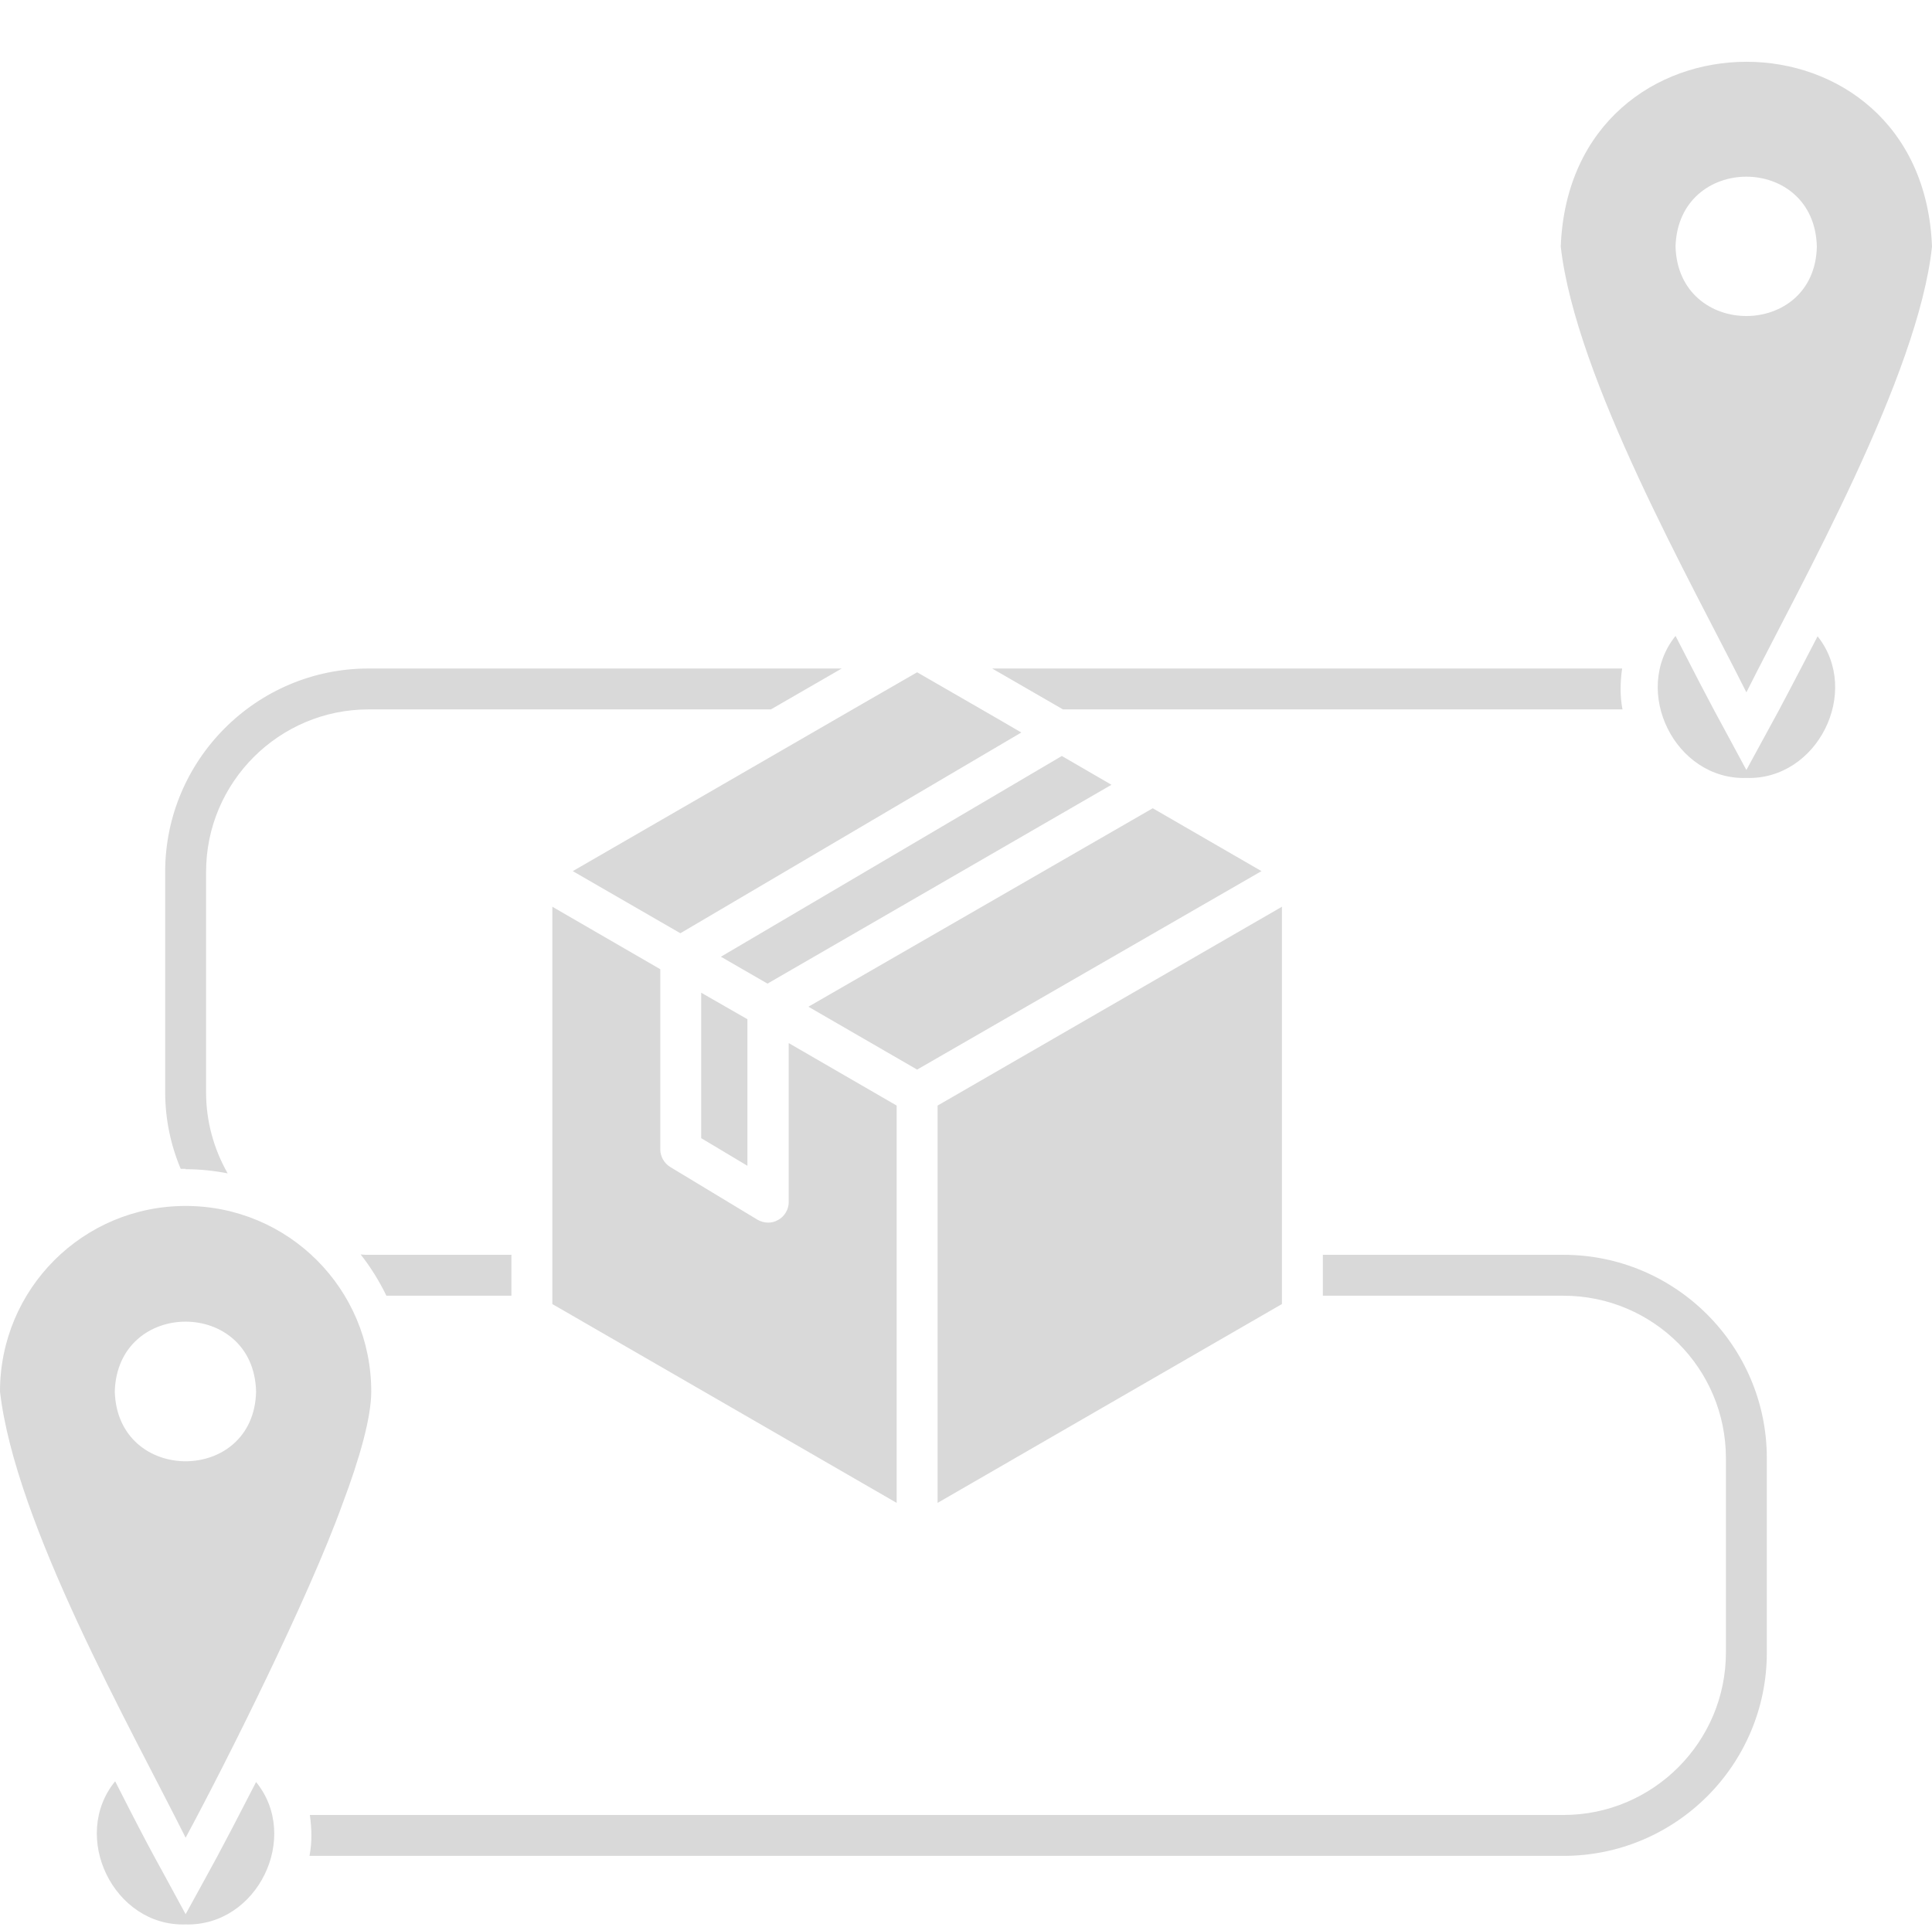 <?xml version="1.0" encoding="UTF-8" standalone="no"?><svg xmlns="http://www.w3.org/2000/svg" xmlns:xlink="http://www.w3.org/1999/xlink" fill="#d9d9d9" height="508.7" preserveAspectRatio="xMidYMid meet" version="1" viewBox="1.0 -6.2 510.0 508.7" width="510" zoomAndPan="magnify"><g id="change1_1"><path d="M467.4,378.8v51.3c0,29.7-24.1,53.7-53.7,53.7h-331c0.7-3.6,0.6-7.1,0.1-10.8h330.9c23.7,0,42.9-19.3,42.9-42.9v-51.3 c0-23.7-19.2-42.9-42.9-42.9h-63.5v-10.8h63.5C443.3,325.1,467.4,349.2,467.4,378.8z M96.2,325c2.6,3.3,4.9,7,6.8,10.9h33v-10.8 H98.3C97.6,325.1,96.9,325.1,96.2,325z M50,302.5c3.8,0,7.5,0.4,11.1,1.1c-3.7-6.5-5.7-13.8-5.7-21.4V224 c0-23.7,19.3-42.9,42.9-42.9h106.2l18.7-10.8H98.3c-29.6,0-53.7,24.1-53.7,53.7v58.1c0,7,1.4,13.9,4.1,20.3H50z M262.9,170.3 l18.7,10.8h147.7c-0.7-3.5-0.6-7.3-0.1-10.8H262.9z M68.6,464.3c-10.7,20.8-10.5,20.1-18.6,34.9c-8-14.9-8-14.2-18.6-35.1 C19.5,478.7,31,502.5,50,501.9C69,502.4,80.4,478.8,68.6,464.3z M511,58.9c-3.6,34.1-34.5,88.8-49,117.7c-14.5-29-45.1-83-49-117.7 C415.5-6.1,508.5-6.2,511,58.9z M480.6,58.9c-0.6-24.6-36.6-24.6-37.3,0C444,83.4,480.1,83.3,480.6,58.9z M91.4,390.9 C82.5,415.6,60.8,459,50,479C35.4,449.8,5,396.1,1,361.2c0-27.1,21.9-49,49-49s49,21.9,49,49C99,368,96,378.7,91.4,390.9z M68.6,361.2c-0.6-24.6-36.6-24.6-37.3,0C32,385.8,68.1,385.7,68.6,361.2z M470.6,181.3l-8.6,15.8c-8.2-15.3-7.7-13.9-18.7-35.4 c-11.7,14.6-0.1,38.1,18.7,37.5c18.8,0.6,30.4-22.8,18.8-37.4C474.8,173.4,470.6,181.3,470.6,181.3z M180.6,240.2l90-53 c-6.8-4-20.6-11.9-27.5-15.9c-9.8,5.6-79.4,45.9-90.9,52.5L180.6,240.2z M186.1,294.3l12.2,7.3v-38.7l-12.2-7V294.3z M294.4,201 l-13.1-7.6l-90,53l12.3,7.1L294.4,201z M334,223.8l-28.7-16.6l-90.9,52.4l28.7,16.6L334,223.8z M339.4,233.2l-90.9,52.5v104.9 l90.9-52.5V233.2z M146.8,233.2v104.9l90.9,52.5V285.7l-28.5-16.5v42c0,1.9-1.1,3.8-2.8,4.7c-1.7,1-3.8,0.9-5.5-0.1 c0,0-23-13.9-23-13.9c-1.6-1-2.6-2.8-2.6-4.6v-47.6L146.8,233.2z"/></g></svg>